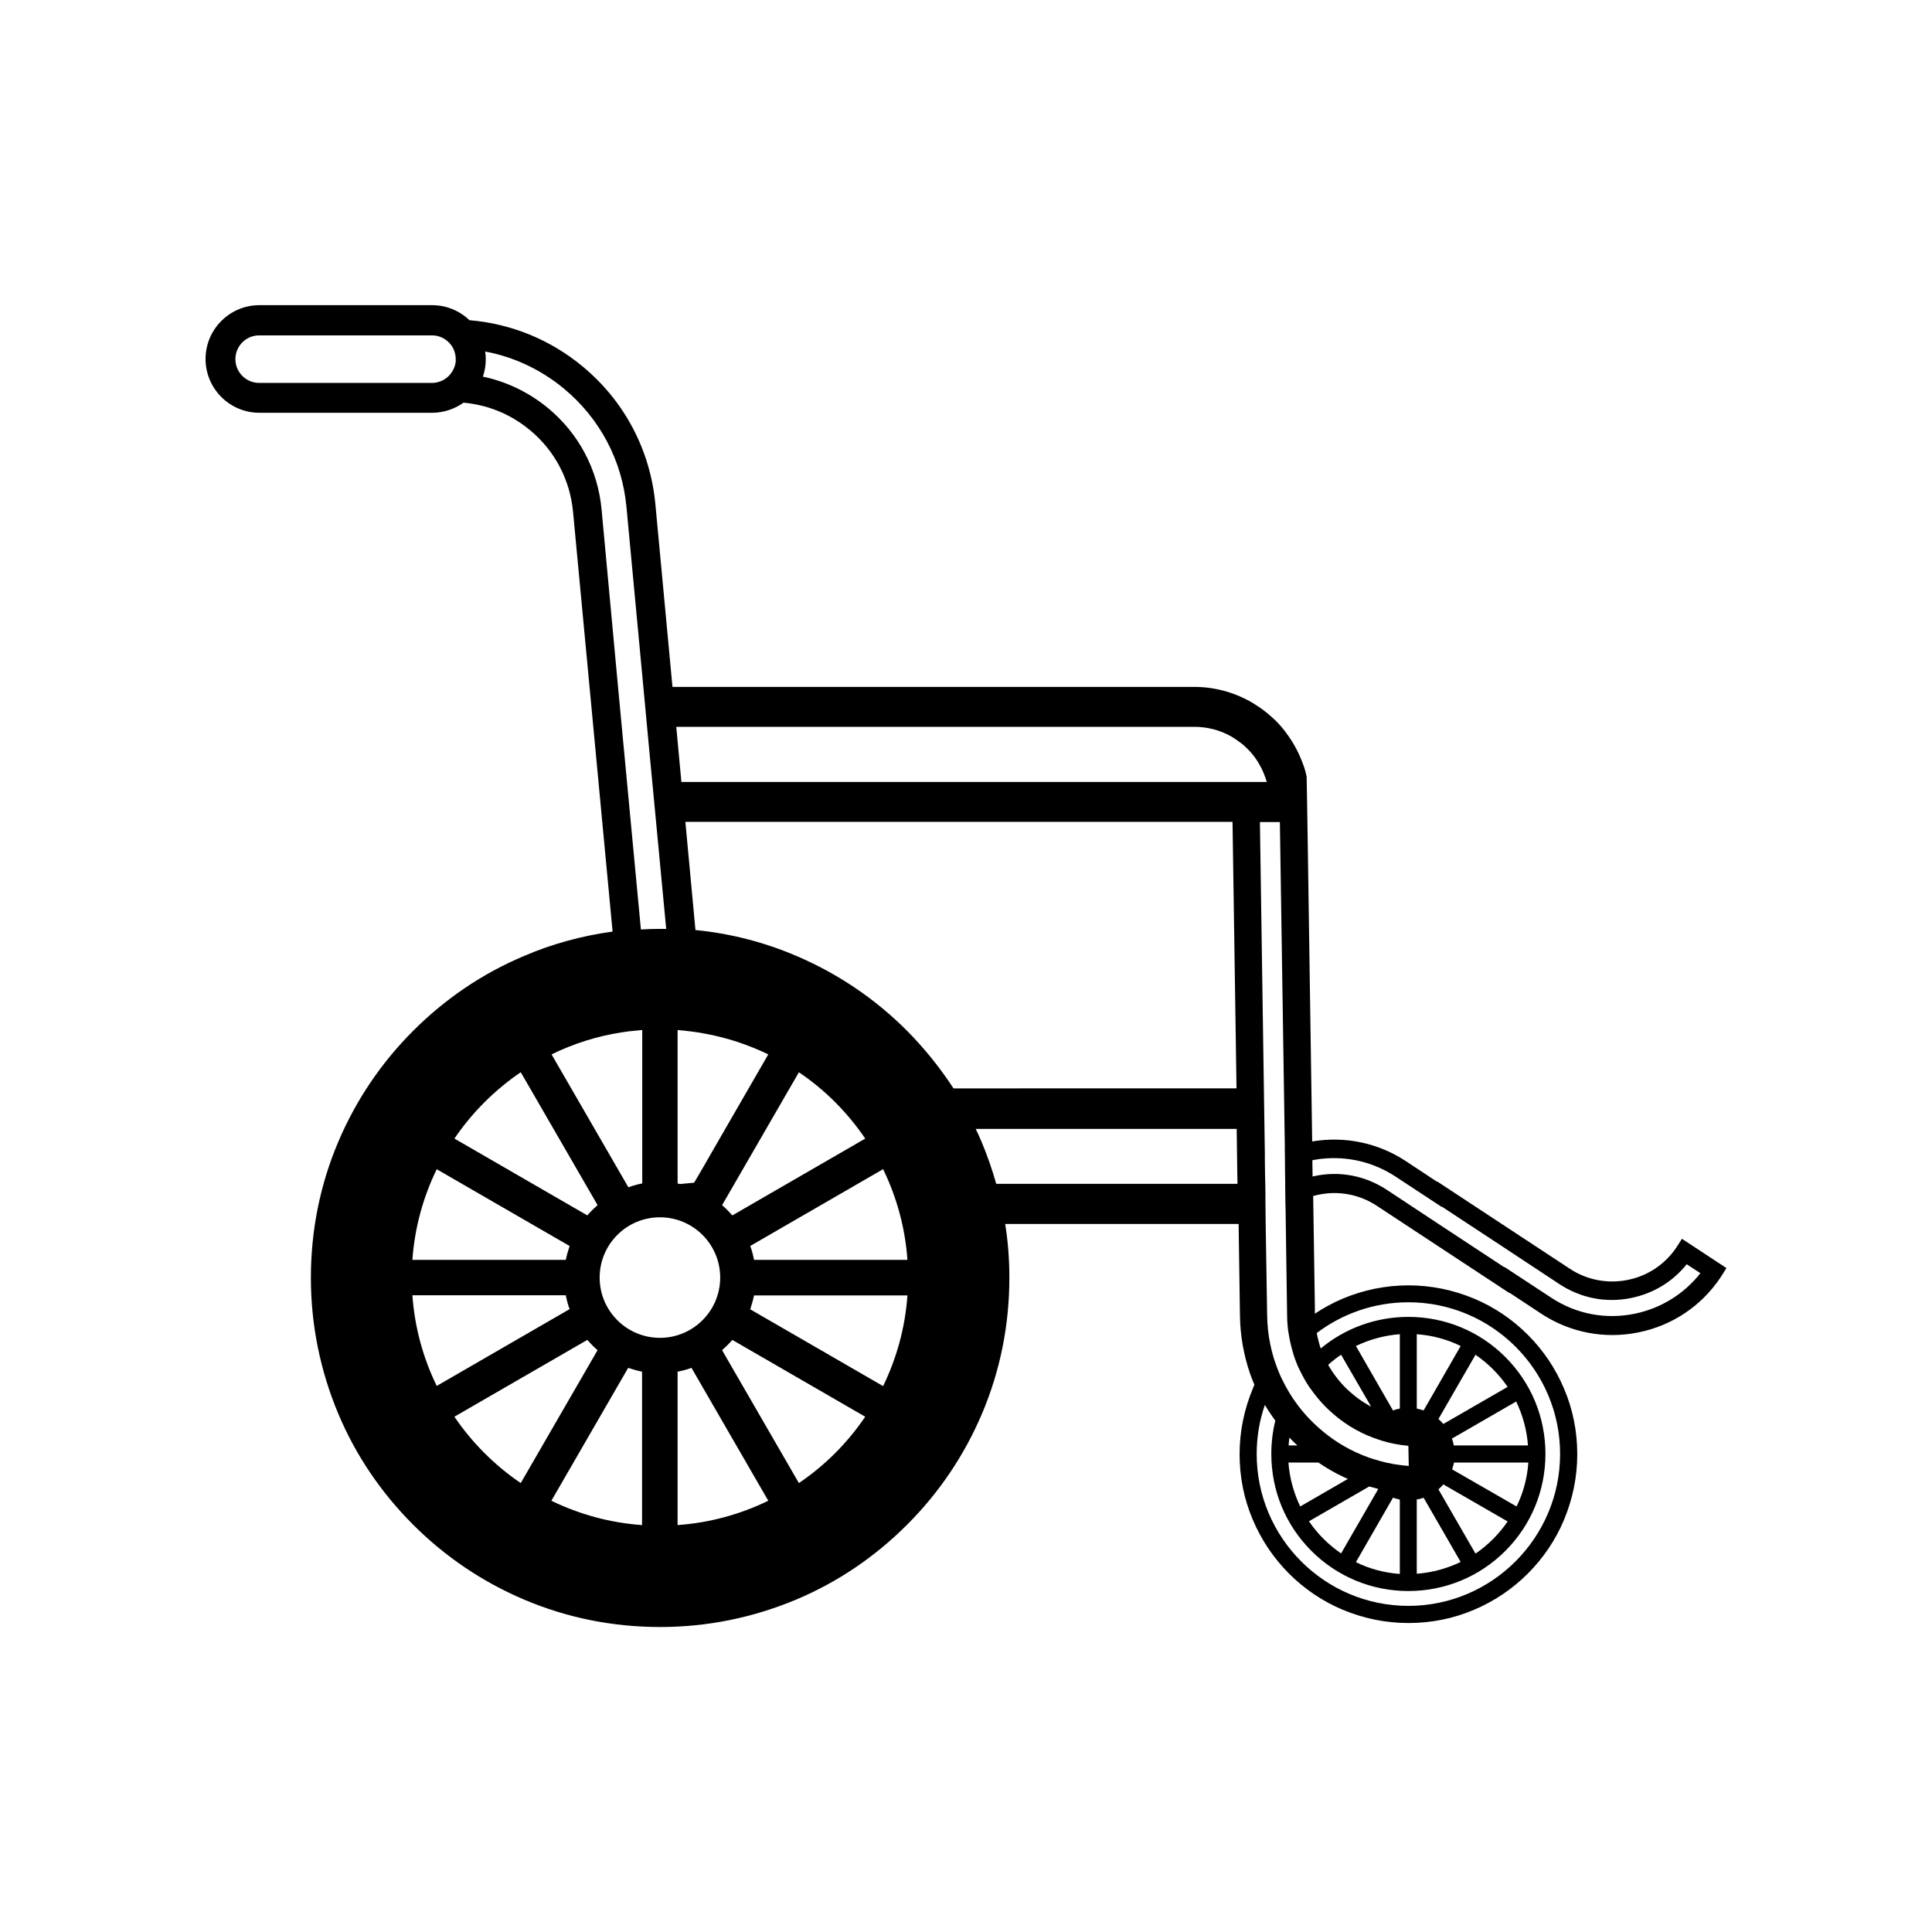 <?xml version="1.0" encoding="UTF-8"?>
<!-- Uploaded to: SVG Repo, www.svgrepo.com, Generator: SVG Repo Mixer Tools -->
<svg fill="#000000" width="800px" height="800px" version="1.1" viewBox="144 144 512 512" xmlns="http://www.w3.org/2000/svg">
 <path d="m588.37 474.41c-0.051 0.102-0.102 0.152-0.152 0.25-3.023 4.434-7.559 7.457-12.797 8.516-5.34 1.109-10.832 0.051-15.367-2.922l-35.215-23.176v0.102l-8.312-5.492c-7.356-4.836-16.121-6.648-24.789-5.188v-0.352l-1.258-84.289-0.203-12.043c-0.25-1.211-0.605-2.418-1.059-3.578-0.957-2.57-2.215-4.988-3.777-7.203-0.301-0.453-0.656-0.855-0.957-1.309-1.008-1.309-2.117-2.519-3.324-3.578-1.461-1.359-3.023-2.519-4.734-3.578l-0.051-0.051c-4.637-2.82-10.078-4.484-15.871-4.484l-138.29 0.004-4.535-48.465c-1.359-14.359-8.211-27.305-19.297-36.477-8.613-7.152-19.043-11.336-29.977-12.242-2.57-2.469-6.047-3.981-9.875-3.981h-45.797c-7.859 0-14.258 6.398-14.258 14.258 0 7.859 6.398 14.258 14.258 14.258h45.797c3.074 0 5.945-1.008 8.312-2.672 6.398 0.555 12.496 3.023 17.582 7.254 6.602 5.441 10.629 13.148 11.438 21.664l10.48 111.24c-8.062 1.109-15.922 3.223-23.426 6.449-11.035 4.637-20.906 11.336-29.422 19.852-8.516 8.516-15.164 18.391-19.852 29.422-4.836 11.387-7.254 23.527-7.254 36.023s2.469 24.586 7.254 36.023c4.637 11.035 11.336 20.906 19.852 29.422 8.516 8.516 18.391 15.164 29.422 19.852 11.387 4.836 23.527 7.254 36.023 7.254s24.586-2.469 36.023-7.254c11.035-4.637 20.906-11.336 29.422-19.852 8.516-8.516 15.164-18.391 19.852-29.422 4.836-11.387 7.254-23.527 7.254-36.023 0-4.836-0.352-9.574-1.109-14.258h61.867v0.25l0.352 24.234c0.102 5.238 1.008 10.328 2.672 15.164 0.352 1.008 0.754 2.016 1.16 2.973-0.152 0.301-0.301 0.656-0.402 0.957-2.316 5.543-3.527 11.387-3.527 17.434s1.16 11.891 3.527 17.434c2.266 5.34 5.492 10.125 9.574 14.207 4.133 4.133 8.918 7.356 14.207 9.574 5.543 2.316 11.387 3.527 17.434 3.527 6.047 0 11.891-1.16 17.434-3.527 5.34-2.266 10.125-5.492 14.207-9.574 4.133-4.133 7.356-8.918 9.574-14.207 2.316-5.543 3.527-11.387 3.527-17.434s-1.16-11.891-3.527-17.434c-2.266-5.34-5.492-10.125-9.574-14.207-4.133-4.133-8.918-7.356-14.207-9.574-5.543-2.316-11.387-3.527-17.434-3.527-6.047 0-11.891 1.211-17.434 3.527-2.57 1.109-5.039 2.418-7.356 3.981v-1.613l-0.453-29.574c0.504-0.152 0.957-0.25 1.461-0.352 5.34-1.109 10.832-0.051 15.367 2.922l35.215 23.176v-0.102l8.312 5.492c7.707 5.09 16.93 6.852 25.945 4.988 8.867-1.812 16.523-6.953 21.562-14.41 0.102-0.152 0.203-0.301 0.301-0.453l1.359-2.164-11.789-7.758zm-324.4-232.16c-1.059 1.914-3.125 3.223-5.492 3.223h-45.797c-3.477 0-6.297-2.82-6.297-6.297 0-3.477 2.82-6.297 6.297-6.297h45.797c2.469 0 4.586 1.41 5.644 3.477 0.402 0.855 0.656 1.812 0.656 2.82 0.051 1.062-0.254 2.117-0.809 3.074zm50.23 174.72v40.656c-0.555 0.102-1.059 0.203-1.562 0.352-0.707 0.203-1.41 0.402-2.117 0.656l-20.355-35.215c5.793-2.82 12.043-4.836 18.641-5.844 1.258-0.203 2.519-0.352 3.777-0.453 0.508-0.051 1.062-0.102 1.617-0.152zm-32.191 11.184 20.355 35.215c-0.957 0.855-1.863 1.715-2.719 2.719l-35.215-20.355c4.68-6.894 10.676-12.891 17.578-17.578zm12.945 46.051c-0.402 1.211-0.754 2.418-1.008 3.68h-40.656c0.605-8.566 2.871-16.676 6.449-24.031zm-1.008 13.047c0.25 1.258 0.555 2.519 1.008 3.68l-35.215 20.355c-3.578-7.356-5.844-15.469-6.449-24.031zm5.695 11.84c0.855 0.957 1.715 1.863 2.719 2.719l-20.355 35.215c-6.902-4.684-12.898-10.68-17.582-17.582zm10.832 7.406c1.211 0.402 2.418 0.754 3.68 1.008v40.656c-8.566-0.605-16.676-2.871-24.031-6.449zm-7.559-23.93c0-8.816 7.152-15.973 15.973-15.973 8.816 0 15.973 7.152 15.973 15.973 0 8.816-7.152 15.973-15.973 15.973-8.816-0.004-15.973-7.156-15.973-15.973zm70.383-36.828-35.215 20.355c-0.855-0.957-1.715-1.863-2.719-2.719l20.355-35.215c6.949 4.68 12.891 10.676 17.578 17.578zm-25.695-22.32-13.957 24.184-3.273 5.691-2.418 4.133-3.777 0.352c-0.203-0.051-0.402-0.102-0.605-0.152v-40.656c1.16 0.102 2.266 0.203 3.375 0.352 1.309 0.152 2.621 0.352 3.879 0.605 5.894 1.059 11.539 2.973 16.777 5.492zm0 118.29c-7.356 3.578-15.469 5.844-24.031 6.449v-40.656c1.258-0.25 2.519-0.555 3.68-1.008zm8.113-4.684-20.355-35.215c0.957-0.855 1.863-1.715 2.719-2.719l35.215 20.355c-4.684 6.898-10.625 12.891-17.578 17.578zm-12.898-46.047c0.402-1.211 0.754-2.418 1.008-3.68h40.656c-0.605 8.566-2.871 16.676-6.449 24.031zm1.008-13.102c-0.25-1.258-0.555-2.519-1.008-3.68l35.215-20.355c3.578 7.356 5.844 15.469 6.449 24.031zm52.898-45.391c-3.578-5.492-7.707-10.629-12.395-15.367-8.516-8.516-18.391-15.164-29.422-19.852-8.516-3.629-17.434-5.894-26.602-6.801l-2.672-28.668h145l1.059 70.633-74.965 0.004zm-93.305-153.56c-1.008-10.531-6.047-20.051-14.207-26.801-5.09-4.18-10.984-7.004-17.23-8.312 0.504-1.461 0.754-3.023 0.754-4.637 0-0.707-0.051-1.359-0.152-2.016 7.609 1.41 14.762 4.785 20.859 9.824 9.523 7.91 15.418 18.992 16.574 31.336l4.484 47.762 1.664 17.836 0.707 7.406 1.008 10.629 2.672 28.215h-1.715c-1.664 0-3.324 0.051-4.988 0.152l-2.672-28.312-3.375-35.82zm104.59 178.8c-1.059-3.777-2.367-7.508-3.879-11.133-0.504-1.16-1.008-2.316-1.562-3.426h69.172l0.152 11.586 0.051 2.57v0.402zm-83.43-106.5-1.359-14.609h137.29c3.527 0 6.852 0.906 9.723 2.519 0.957 0.555 1.812 1.16 2.672 1.812 0.352 0.25 0.707 0.555 1.008 0.855 1.008 0.906 1.914 1.914 2.719 3.023 0.352 0.504 0.707 1.008 1.008 1.562 0.906 1.512 1.562 3.125 2.066 4.836zm192.66 137.89c22.168 0 40.203 18.035 40.203 40.203s-18.035 40.254-40.203 40.254-40.203-18.035-40.203-40.254c0-4.535 0.754-8.918 2.168-13 0.301 0.504 0.605 1.008 0.906 1.461 0.605 0.906 1.211 1.812 1.863 2.719-0.707 2.871-1.059 5.793-1.059 8.816 0 9.723 3.777 18.844 10.629 25.695 6.852 6.852 16.02 10.629 25.695 10.629 9.672 0 18.844-3.777 25.695-10.629 6.852-6.852 10.629-16.02 10.629-25.695 0-9.723-3.777-18.844-10.629-25.695-6.852-6.852-16.02-10.629-25.695-10.629-8.566 0-16.727 2.973-23.227 8.363-0.203-0.555-0.352-1.109-0.504-1.664-0.203-0.805-0.402-1.562-0.555-2.418 6.703-5.082 15.168-8.156 24.285-8.156zm-23.777 42.523c2.016 1.359 4.133 2.621 6.297 3.629 0.504 0.25 0.957 0.453 1.461 0.656l-12.645 7.305c-1.715-3.578-2.82-7.508-3.125-11.637l8.012-0.004zm-7.961-4.586c0.051-0.707 0.102-1.359 0.203-2.066 0.453 0.453 0.906 0.906 1.359 1.359 0.25 0.25 0.504 0.453 0.754 0.707zm13.902 28.617c-3.324-2.266-6.246-5.188-8.516-8.516l15.973-9.219c0.754 0.203 1.512 0.402 2.266 0.605 0.051 0.051 0.051 0.051 0.102 0.102zm13.754-14.762c0.605 0.203 1.16 0.352 1.812 0.504v19.699c-4.133-0.301-8.062-1.359-11.637-3.125zm15.672-7.508c0.203-0.605 0.352-1.16 0.504-1.812h19.699c-0.301 4.133-1.359 8.062-3.125 11.637zm14.711 13.805c-2.266 3.324-5.188 6.246-8.516 8.516l-9.824-17.027c0.453-0.402 0.906-0.855 1.309-1.309zm-14.258-20.152c-0.102-0.605-0.301-1.211-0.504-1.812l17.027-9.824c1.715 3.578 2.82 7.508 3.125 11.637zm-2.773-5.691c-0.402-0.453-0.855-0.906-1.309-1.309l9.824-17.027c3.324 2.266 6.246 5.188 8.516 8.516zm-5.238-3.578c-0.605-0.203-1.16-0.352-1.812-0.504v-19.699c4.133 0.301 8.062 1.359 11.637 3.125zm0 23.125 9.824 17.027c-3.578 1.715-7.508 2.82-11.637 3.125v-19.699c0.652-0.051 1.258-0.25 1.812-0.453zm-17.938-40.203c3.578-1.715 7.508-2.82 11.637-3.125v19.699c-0.605 0.102-1.211 0.301-1.812 0.504zm4.031 16.07c-1.512-0.805-2.922-1.715-4.231-2.769-0.754-0.605-1.512-1.258-2.215-1.914-1.965-1.914-3.629-4.082-4.938-6.398 1.059-0.957 2.215-1.863 3.426-2.672zm-14.359-2.519c0.855 1.059 1.812 2.117 2.82 3.074 3.578 3.477 7.758 6.098 12.293 7.758 0.754 0.25 1.461 0.504 2.215 0.754 2.215 0.656 4.535 1.109 6.902 1.309l0.102 5.34c-2.57-0.203-5.141-0.605-7.609-1.309-0.957-0.25-1.863-0.555-2.82-0.855-2.418-0.855-4.734-1.914-6.953-3.223-2.769-1.613-5.391-3.629-7.809-5.945-1.41-1.359-2.719-2.82-3.93-4.383-0.051-0.051-0.102-0.102-0.152-0.203-1.059-1.41-2.066-2.871-2.922-4.434-0.453-0.754-0.855-1.562-1.258-2.367-0.301-0.555-0.555-1.16-0.805-1.715-0.352-0.805-0.656-1.664-0.957-2.469-0.352-0.957-0.656-1.914-0.906-2.871-0.25-0.855-0.402-1.715-0.605-2.57-0.504-2.418-0.754-4.938-0.805-7.457l-0.352-21.914-0.051-3.629-0.051-4.332v-2.363l-0.051-3.223-0.051-1.812-0.051-4.133v-1.512l-1.309-87.914h5.289l1.309 85.75v0.957l0.051 4.231v1.109l0.051 3.375v1.359l0.051 4.133 0.051 1.812 0.402 28.012c0 0.957 0.051 1.914 0.152 2.871 0.051 0.754 0.152 1.461 0.301 2.215 0.152 1.059 0.402 2.117 0.656 3.176 0.203 0.707 0.402 1.461 0.605 2.168 0.203 0.656 0.453 1.309 0.707 1.965 0.25 0.707 0.555 1.41 0.906 2.066 0.402 0.805 0.805 1.613 1.258 2.418 0.402 0.656 0.754 1.309 1.211 1.965 0.051 0.051 0.051 0.102 0.102 0.152 0.652 0.902 1.309 1.809 2.012 2.664zm101.62-32.848c-4.332 5.492-10.379 9.27-17.332 10.73-7.758 1.613-15.668 0.102-22.27-4.281l-12.344-8.113v0.102l-15.469-10.176-15.719-10.379c-5.691-3.727-12.445-5.039-19.094-3.629-0.203 0.051-0.352 0.102-0.555 0.102v-0.453l-0.051-3.828c0.25-0.051 0.453-0.102 0.707-0.152h0.102c0.203-0.051 0.402-0.051 0.605-0.102s0.453-0.051 0.656-0.102c0.203 0 0.352-0.051 0.555-0.051 6.801-0.707 13.551 0.906 19.348 4.684l12.344 8.113v-0.102l15.469 10.176 15.719 10.379c5.691 3.727 12.445 5.039 19.094 3.629 5.844-1.211 10.934-4.332 14.609-8.918z"/>
</svg>